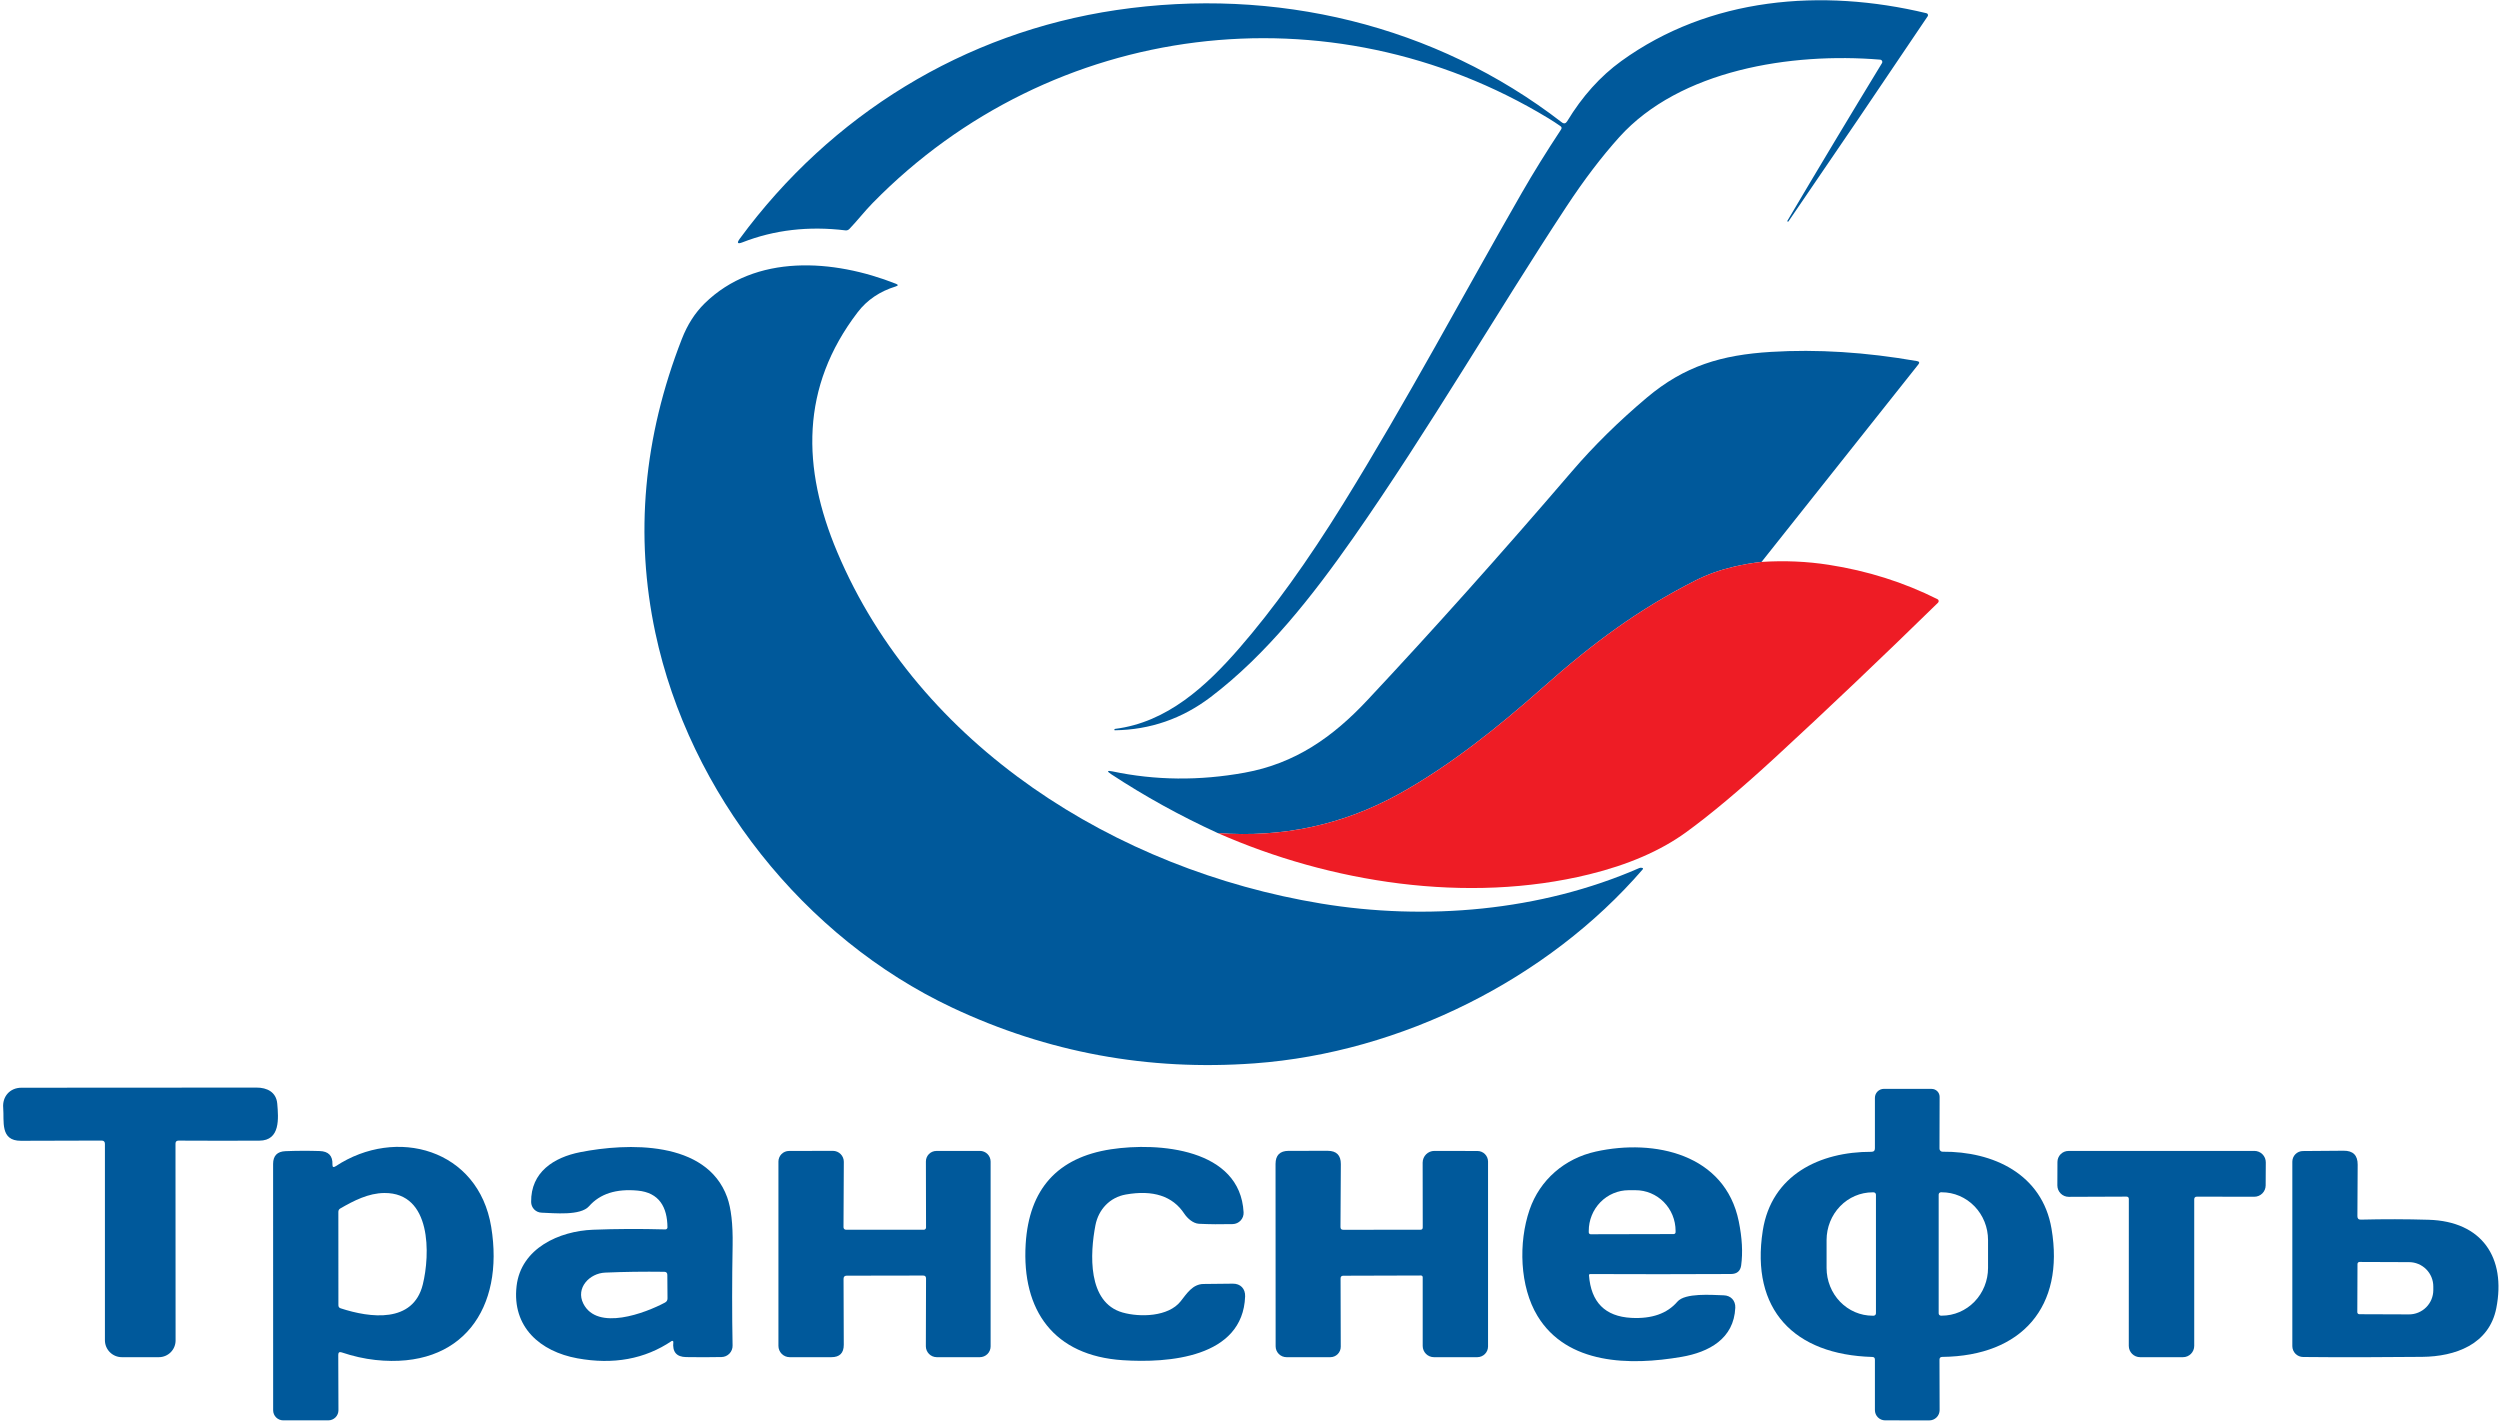 <?xml version="1.0" encoding="UTF-8"?> <svg xmlns="http://www.w3.org/2000/svg" width="554" height="315" viewBox="0 0 554 315" fill="none"> <path d="M346.08 27.1C346.56 27.474 346.96 27.4 347.28 26.88C350.627 21.354 354.623 16.907 359.27 13.54C378.81 -0.6 403.68 -2.66 426.91 2.93C426.98 2.947 427.045 2.98 427.099 3.027C427.153 3.074 427.194 3.134 427.22 3.201C427.246 3.268 427.255 3.341 427.246 3.412C427.237 3.483 427.211 3.551 427.17 3.61C416.99 18.75 406.707 33.904 396.32 49.07C396.267 49.137 396.203 49.147 396.13 49.1C396.057 49.053 396.043 48.993 396.09 48.92C402.997 37.227 409.98 25.587 417.04 14C417.087 13.926 417.113 13.841 417.118 13.754C417.122 13.666 417.104 13.579 417.065 13.5C417.025 13.422 416.967 13.355 416.894 13.306C416.821 13.257 416.737 13.227 416.65 13.22C396.9 11.58 372.27 15.49 358.84 30.38C354.92 34.733 351.01 39.873 347.11 45.8C331.92 68.88 316.52 95.39 299.92 119.12C290.95 131.93 280.73 145.03 268.27 154.48C261.957 159.267 254.883 161.717 247.05 161.83C246.983 161.83 246.947 161.797 246.94 161.73V161.72C246.933 161.607 246.987 161.54 247.1 161.52C258.63 160.08 267.32 152.04 274.63 143.63C282.097 135.037 289.78 124.357 297.68 111.59C311.78 88.82 324.28 65.28 337.24 42.72C339.76 38.334 342.657 33.66 345.93 28.7C346.13 28.4 346.08 28.147 345.78 27.94C344.92 27.34 344.03 26.76 343.11 26.2C294.7 -3.16 233.07 4.5 193.41 44.96C191.6 46.8 190.02 48.87 188.22 50.74C188.109 50.858 187.971 50.947 187.818 51.001C187.665 51.055 187.501 51.072 187.34 51.05C179.187 50.063 171.593 50.944 164.56 53.69C163.433 54.13 163.227 53.864 163.94 52.89C184.1 25.48 213.58 7.23 247.38 2.23C282.52 -2.97 318.06 5.46 346.08 27.1Z" fill="#00599B"></path> <path d="M185.52 122.31C203.61 165.26 247.28 192.74 292.78 200.23C315.94 204.05 341.33 201.95 363.27 192.36C363.483 192.267 363.7 192.257 363.92 192.33C364.12 192.397 364.15 192.51 364.01 192.67C343.01 216.97 310.45 233.27 278 235.64C254.46 237.36 232.123 233.24 210.99 223.28C178.19 207.82 152.78 175.78 145.22 140.21C140.633 118.61 142.593 96.91 151.1 75.11C152.327 71.963 154 69.347 156.12 67.26C167.42 56.15 184.73 57.43 198.53 62.88C199.077 63.1 199.07 63.297 198.51 63.47C194.963 64.564 192.15 66.467 190.07 69.18C177.36 85.79 177.68 103.7 185.52 122.31Z" fill="#00599B"></path> <path d="M390.36 124.52C388.42 124.727 386.39 125.077 384.27 125.57C381.15 126.303 378.3 127.323 375.72 128.63C363.18 134.98 353.05 142.44 341.88 152.36C332.11 161.04 321.15 169.8 309.96 175.97C297.587 182.797 284.22 185.677 269.86 184.61C261.56 180.81 253.69 176.463 246.25 171.57C245.23 170.903 245.317 170.693 246.51 170.94C256.023 172.947 265.783 173.043 275.79 171.23C287.03 169.2 295.34 163.33 302.94 155.23C317.48 139.717 332.623 122.78 348.37 104.42C353.197 98.793 358.713 93.364 364.92 88.13C373.31 81.06 381.52 78.65 392.44 77.98C402.66 77.353 413.453 78.034 424.82 80.02C425.333 80.114 425.427 80.364 425.1 80.77L390.36 124.52Z" fill="#00599B"></path> <path d="M390.36 124.52C395.44 124.193 400.4 124.407 405.24 125.16C413.82 126.487 421.857 129.027 429.35 132.78C429.418 132.815 429.477 132.865 429.521 132.926C429.566 132.988 429.596 133.059 429.607 133.134C429.619 133.21 429.613 133.287 429.589 133.359C429.565 133.431 429.524 133.497 429.47 133.55C417.043 145.703 405.033 157.12 393.44 167.8C385.693 174.933 379.073 180.49 373.58 184.47C367.967 188.53 360.837 191.623 352.19 193.75C325.11 200.41 294.7 195.57 269.86 184.61C284.22 185.677 297.587 182.797 309.96 175.97C321.15 169.8 332.11 161.04 341.88 152.36C353.05 142.44 363.18 134.98 375.72 128.63C378.3 127.323 381.15 126.303 384.27 125.57C386.39 125.077 388.42 124.727 390.36 124.52Z" fill="#EE1C25"></path> <path d="M22.52 252.75C16.7 252.77 10.74 252.787 4.64 252.8C-0.05 252.82 0.96 248.44 0.71 245.5C0.49 243 2.19 241.04 4.75 241.04C21.103 241.027 38.467 241.017 56.84 241.01C59.19 241 61.22 242.01 61.44 244.58C61.71 247.8 62.16 252.75 57.47 252.77C51.523 252.797 45.553 252.793 39.56 252.76C39.113 252.76 38.89 252.983 38.89 253.43L38.91 297.05C38.91 298.031 38.52 298.973 37.826 299.666C37.132 300.36 36.191 300.75 35.21 300.75H27C26.006 300.75 25.052 300.355 24.348 299.652C23.645 298.949 23.25 297.995 23.25 297V253.49C23.25 252.997 23.007 252.75 22.52 252.75Z" fill="#00599B"></path> <path d="M429.79 301.3L429.82 312.46C429.821 312.762 429.763 313.061 429.649 313.34C429.534 313.619 429.366 313.872 429.153 314.086C428.94 314.3 428.687 314.469 428.409 314.585C428.13 314.701 427.832 314.76 427.53 314.76L417.74 314.75C417.141 314.75 416.566 314.512 416.142 314.088C415.718 313.664 415.48 313.09 415.48 312.49V301.29C415.48 300.903 415.287 300.707 414.9 300.7C397.62 300.21 387.89 290.27 390.63 272.71C392.55 260.38 403.24 255.21 414.7 255.24C415.227 255.24 415.487 254.98 415.48 254.46V243.28C415.48 242.752 415.69 242.246 416.063 241.873C416.436 241.5 416.942 241.29 417.47 241.29L428.06 241.3C428.291 241.3 428.52 241.346 428.733 241.434C428.947 241.523 429.141 241.652 429.304 241.816C429.468 241.979 429.598 242.173 429.686 242.387C429.774 242.6 429.82 242.829 429.82 243.06L429.79 254.54C429.789 254.63 429.806 254.719 429.84 254.802C429.874 254.885 429.925 254.96 429.989 255.024C430.053 255.087 430.13 255.137 430.214 255.171C430.299 255.205 430.389 255.221 430.48 255.22C441.67 255.13 452.57 260.15 454.62 272.3C457.54 289.49 448.14 300.5 430.39 300.69C429.99 300.697 429.79 300.9 429.79 301.3ZM415.71 291.03V264.75C415.71 264.681 415.696 264.612 415.67 264.547C415.643 264.483 415.604 264.425 415.555 264.375C415.506 264.326 415.447 264.287 415.383 264.26C415.319 264.234 415.25 264.22 415.18 264.22H414.97C412.265 264.22 409.67 265.335 407.758 267.319C405.845 269.303 404.77 271.994 404.77 274.8V280.98C404.77 282.37 405.034 283.745 405.546 285.029C406.059 286.313 406.81 287.479 407.758 288.461C408.705 289.444 409.829 290.223 411.067 290.755C412.304 291.286 413.63 291.56 414.97 291.56H415.18C415.25 291.56 415.319 291.546 415.383 291.52C415.447 291.493 415.506 291.454 415.555 291.405C415.604 291.356 415.643 291.297 415.67 291.233C415.696 291.169 415.71 291.1 415.71 291.03ZM429.61 264.72V291.04C429.61 291.175 429.664 291.305 429.759 291.401C429.855 291.496 429.985 291.55 430.12 291.55H430.3C433.018 291.55 435.626 290.435 437.548 288.451C439.47 286.467 440.55 283.776 440.55 280.97V274.79C440.55 271.984 439.47 269.293 437.548 267.309C435.626 265.325 433.018 264.21 430.3 264.21H430.12C430.053 264.21 429.987 264.223 429.925 264.249C429.863 264.275 429.807 264.312 429.759 264.359C429.712 264.407 429.674 264.463 429.649 264.525C429.623 264.587 429.61 264.653 429.61 264.72Z" fill="#00599B"></path> <path d="M74.38 258.44C87.82 249.57 106.02 254.63 108.85 271.87C111.81 289.89 102.5 303.45 83.2 301.37C80.72 301.097 78.227 300.537 75.72 299.69C75.213 299.517 74.96 299.697 74.96 300.23L75 312.5C75.001 312.795 74.944 313.087 74.832 313.36C74.719 313.633 74.554 313.881 74.345 314.09C74.135 314.3 73.887 314.465 73.613 314.579C73.34 314.692 73.046 314.75 72.75 314.75H62.76C62.467 314.75 62.177 314.692 61.907 314.58C61.636 314.468 61.39 314.304 61.183 314.097C60.976 313.89 60.812 313.644 60.7 313.374C60.588 313.103 60.53 312.813 60.53 312.52L60.52 257.94C60.52 256.12 61.43 255.173 63.25 255.1C65.763 255 68.29 254.99 70.83 255.07C72.797 255.13 73.743 256.12 73.67 258.04C73.65 258.633 73.887 258.767 74.38 258.44ZM85.17 264.37C81.62 264.4 78.41 266.07 75.42 267.79C75.127 267.957 74.98 268.21 74.98 268.55L74.99 289.24C74.99 289.587 75.153 289.813 75.48 289.92C82.05 292.08 91.55 293.28 93.69 284.65C95.31 278.11 95.72 264.28 85.17 264.37Z" fill="#00599B"></path> <path d="M149.21 297.39C149.214 297.345 149.204 297.301 149.184 297.261C149.163 297.221 149.132 297.188 149.093 297.165C149.055 297.142 149.011 297.131 148.966 297.131C148.921 297.132 148.878 297.146 148.84 297.17C142.887 301.183 135.917 302.46 127.93 301C119.72 299.5 113.44 294.09 114.47 285.02C115.43 276.58 123.99 272.79 131.41 272.51C136.53 272.31 141.873 272.287 147.44 272.44C147.501 272.441 147.562 272.431 147.619 272.408C147.676 272.385 147.728 272.352 147.772 272.309C147.816 272.266 147.85 272.215 147.874 272.159C147.898 272.102 147.91 272.041 147.91 271.98C147.87 267.5 146.08 264.29 141.33 263.84C136.557 263.387 132.957 264.54 130.53 267.3C128.63 269.46 122.8 268.82 120.02 268.73C119.404 268.712 118.818 268.456 118.385 268.017C117.953 267.577 117.708 266.987 117.7 266.37C117.61 259.73 122.75 256.47 128.58 255.32C138.95 253.28 156.55 252.63 161.14 265.31C162.02 267.75 162.423 271.28 162.35 275.9C162.21 283.84 162.207 291.267 162.34 298.18C162.347 298.507 162.289 298.832 162.17 299.137C162.051 299.442 161.873 299.72 161.646 299.956C161.42 300.191 161.149 300.38 160.849 300.512C160.55 300.643 160.227 300.714 159.9 300.72C157.3 300.773 154.683 300.777 152.05 300.73C149.917 300.697 148.97 299.583 149.21 297.39ZM129.27 288.89C132.37 295.03 143.02 290.97 147.36 288.65C147.74 288.45 147.927 288.137 147.92 287.71L147.88 282.5C147.873 282.06 147.65 281.837 147.21 281.83C142.657 281.77 138.287 281.83 134.1 282.01C130.65 282.15 127.51 285.41 129.27 288.89Z" fill="#00599B"></path> <path d="M242.75 271.5C241.54 277.77 240.94 288.62 248.76 290.85C252.64 291.95 258.92 291.8 261.63 288.37C262.97 286.68 264.28 284.55 266.71 284.53C268.697 284.51 270.857 284.487 273.19 284.46C274.89 284.44 275.98 285.57 275.92 287.29C275.42 300.93 258.78 302.08 248.81 301.42C233.56 300.43 226.39 290.45 227.29 275.67C228.037 263.49 234.337 256.493 246.19 254.68C256.74 253.08 274.82 254.51 275.58 268.65C275.599 268.98 275.551 269.311 275.439 269.622C275.327 269.933 275.154 270.219 274.929 270.463C274.704 270.706 274.433 270.902 274.131 271.039C273.829 271.176 273.502 271.251 273.17 271.26C270.497 271.327 268.003 271.303 265.69 271.19C264.39 271.12 263.13 269.99 262.43 268.94C259.857 265.053 255.547 263.64 249.5 264.7C245.93 265.32 243.43 268.02 242.75 271.5Z" fill="#00599B"></path> <path d="M352.12 282.61C352.567 288.577 355.687 291.72 361.48 292.04C366.033 292.287 369.443 291.09 371.71 288.45C373.41 286.47 379.26 286.96 381.97 287.04C383.56 287.08 384.61 288.22 384.54 289.8C384.24 296.68 378.68 299.64 372.65 300.68C361.19 302.66 347.26 302.41 340.71 291.62C336.75 285.1 336.46 275.35 338.95 268.09C341.24 261.41 346.78 256.7 353.62 255.19C366.69 252.29 382.28 255.78 385.31 270.65C386.057 274.317 386.233 277.573 385.84 280.42C385.66 281.68 384.903 282.313 383.57 282.32C372.897 282.373 362.497 282.377 352.37 282.33C352.335 282.33 352.301 282.337 352.269 282.351C352.238 282.366 352.209 282.387 352.186 282.413C352.162 282.439 352.144 282.47 352.133 282.504C352.122 282.538 352.117 282.574 352.12 282.61ZM352.49 273.51L370.89 273.47C371.001 273.47 371.108 273.426 371.187 273.347C371.266 273.268 371.31 273.162 371.31 273.05V272.74C371.305 270.351 370.366 268.061 368.701 266.375C367.035 264.689 364.78 263.745 362.43 263.75H360.91C359.746 263.753 358.595 263.988 357.521 264.444C356.447 264.899 355.472 265.565 354.651 266.403C353.83 267.242 353.18 268.236 352.737 269.331C352.294 270.425 352.067 271.597 352.07 272.78V273.09C352.07 273.202 352.114 273.308 352.193 273.387C352.272 273.466 352.379 273.51 352.49 273.51Z" fill="#00599B"></path> <path d="M186.93 283.39L186.98 298.01C186.98 299.837 186.067 300.75 184.24 300.75H175C174.337 300.75 173.701 300.487 173.232 300.018C172.763 299.549 172.5 298.913 172.5 298.25V257.4C172.5 257.092 172.561 256.786 172.679 256.501C172.797 256.216 172.97 255.957 173.188 255.738C173.407 255.52 173.666 255.347 173.951 255.229C174.236 255.111 174.541 255.05 174.85 255.05L184.57 255.03C184.889 255.03 185.204 255.093 185.498 255.215C185.793 255.338 186.06 255.517 186.285 255.742C186.51 255.968 186.688 256.236 186.809 256.531C186.93 256.826 186.991 257.141 186.99 257.46L186.92 271.97C186.92 272.113 186.978 272.251 187.081 272.352C187.184 272.453 187.324 272.51 187.47 272.51H204.73C204.857 272.51 204.979 272.459 205.069 272.367C205.159 272.275 205.21 272.15 205.21 272.02L205.18 257.38C205.179 257.075 205.238 256.772 205.354 256.489C205.47 256.207 205.64 255.95 205.856 255.733C206.072 255.517 206.328 255.345 206.61 255.228C206.892 255.11 207.195 255.05 207.5 255.05L217.15 255.04C217.779 255.04 218.381 255.289 218.826 255.731C219.27 256.174 219.52 256.774 219.52 257.4V298.37C219.52 299.001 219.268 299.607 218.82 300.053C218.372 300.499 217.764 300.75 217.13 300.75H207.58C206.94 300.747 206.327 300.491 205.875 300.038C205.424 299.584 205.17 298.97 205.17 298.33L205.21 283.31C205.21 282.87 204.993 282.653 204.56 282.66L187.61 282.69C187.157 282.697 186.93 282.93 186.93 283.39Z" fill="#00599B"></path> <path d="M297.07 283.32L297.11 298.44C297.11 299.053 296.868 299.64 296.436 300.074C296.005 300.507 295.42 300.75 294.81 300.75H285.09C284.451 300.75 283.838 300.496 283.386 300.044C282.934 299.592 282.68 298.979 282.68 298.34L282.66 257.94C282.66 256 283.627 255.03 285.56 255.03L294.21 255.02C296.163 255.02 297.137 256 297.13 257.96L297.05 271.91C297.05 272.317 297.253 272.52 297.66 272.52L314.76 272.51C315.107 272.51 315.28 272.337 315.28 271.99L315.26 257.64C315.26 257.298 315.327 256.959 315.458 256.643C315.589 256.327 315.781 256.04 316.022 255.798C316.264 255.557 316.55 255.365 316.866 255.235C317.181 255.105 317.519 255.039 317.86 255.04L327.41 255.06C327.717 255.06 328.022 255.121 328.306 255.239C328.589 255.357 328.847 255.53 329.065 255.748C329.282 255.967 329.454 256.226 329.572 256.511C329.69 256.796 329.75 257.102 329.75 257.41V298.38C329.75 299.009 329.499 299.612 329.053 300.056C328.607 300.5 328.001 300.75 327.37 300.75H317.76C317.1 300.75 316.466 300.488 315.999 300.021C315.532 299.554 315.27 298.921 315.27 298.26V283.02C315.27 282.922 315.231 282.828 315.162 282.758C315.092 282.689 314.998 282.65 314.9 282.65L297.68 282.7C297.267 282.7 297.063 282.907 297.07 283.32Z" fill="#00599B"></path> <path d="M486.24 265.78V298.25C486.24 298.913 485.978 299.549 485.511 300.018C485.044 300.487 484.41 300.75 483.75 300.75H474.25C473.584 300.75 472.946 300.487 472.475 300.018C472.004 299.549 471.74 298.913 471.74 298.25L471.75 265.71C471.75 265.35 471.57 265.17 471.21 265.17L458.44 265.22C458.108 265.221 457.779 265.157 457.473 265.03C457.166 264.904 456.887 264.718 456.652 264.483C456.417 264.248 456.23 263.968 456.103 263.661C455.976 263.353 455.91 263.023 455.91 262.69L455.93 257.48C455.933 256.835 456.191 256.217 456.648 255.761C457.105 255.306 457.725 255.05 458.37 255.05L499.57 255.04C499.903 255.04 500.233 255.106 500.541 255.234C500.848 255.361 501.127 255.549 501.363 255.785C501.598 256.021 501.784 256.301 501.91 256.609C502.037 256.917 502.101 257.247 502.1 257.58L502.07 262.7C502.065 263.365 501.797 264.001 501.325 264.469C500.853 264.937 500.215 265.2 499.55 265.2L486.85 265.18C486.443 265.18 486.24 265.38 486.24 265.78Z" fill="#00599B"></path> <path d="M523.16 270.27C528.253 270.143 533.26 270.153 538.18 270.3C550.04 270.65 555.38 278.71 553.18 289.89C551.58 297.97 544.03 300.61 536.77 300.68C527.323 300.78 518.523 300.79 510.37 300.71C509.736 300.705 509.13 300.45 508.682 300.001C508.235 299.552 507.983 298.944 507.98 298.31V257.43C507.98 256.808 508.226 256.21 508.664 255.768C509.102 255.326 509.698 255.075 510.32 255.07L519.35 255C521.437 254.98 522.473 256.013 522.46 258.1L522.4 269.52C522.4 270.033 522.653 270.283 523.16 270.27ZM522.42 280.09L522.38 290.79C522.38 290.907 522.426 291.019 522.509 291.101C522.591 291.184 522.703 291.23 522.82 291.23L533.82 291.27C534.527 291.273 535.227 291.136 535.88 290.867C536.534 290.599 537.129 290.204 537.63 289.706C538.132 289.207 538.53 288.614 538.803 287.961C539.076 287.308 539.217 286.608 539.22 285.9V285.1C539.223 284.392 539.086 283.691 538.818 283.036C538.55 282.381 538.156 281.785 537.658 281.283C537.161 280.781 536.569 280.381 535.917 280.108C535.266 279.835 534.567 279.693 533.86 279.69L522.86 279.65C522.743 279.65 522.631 279.696 522.549 279.779C522.466 279.862 522.42 279.973 522.42 280.09Z" fill="#00599B"></path> </svg> 